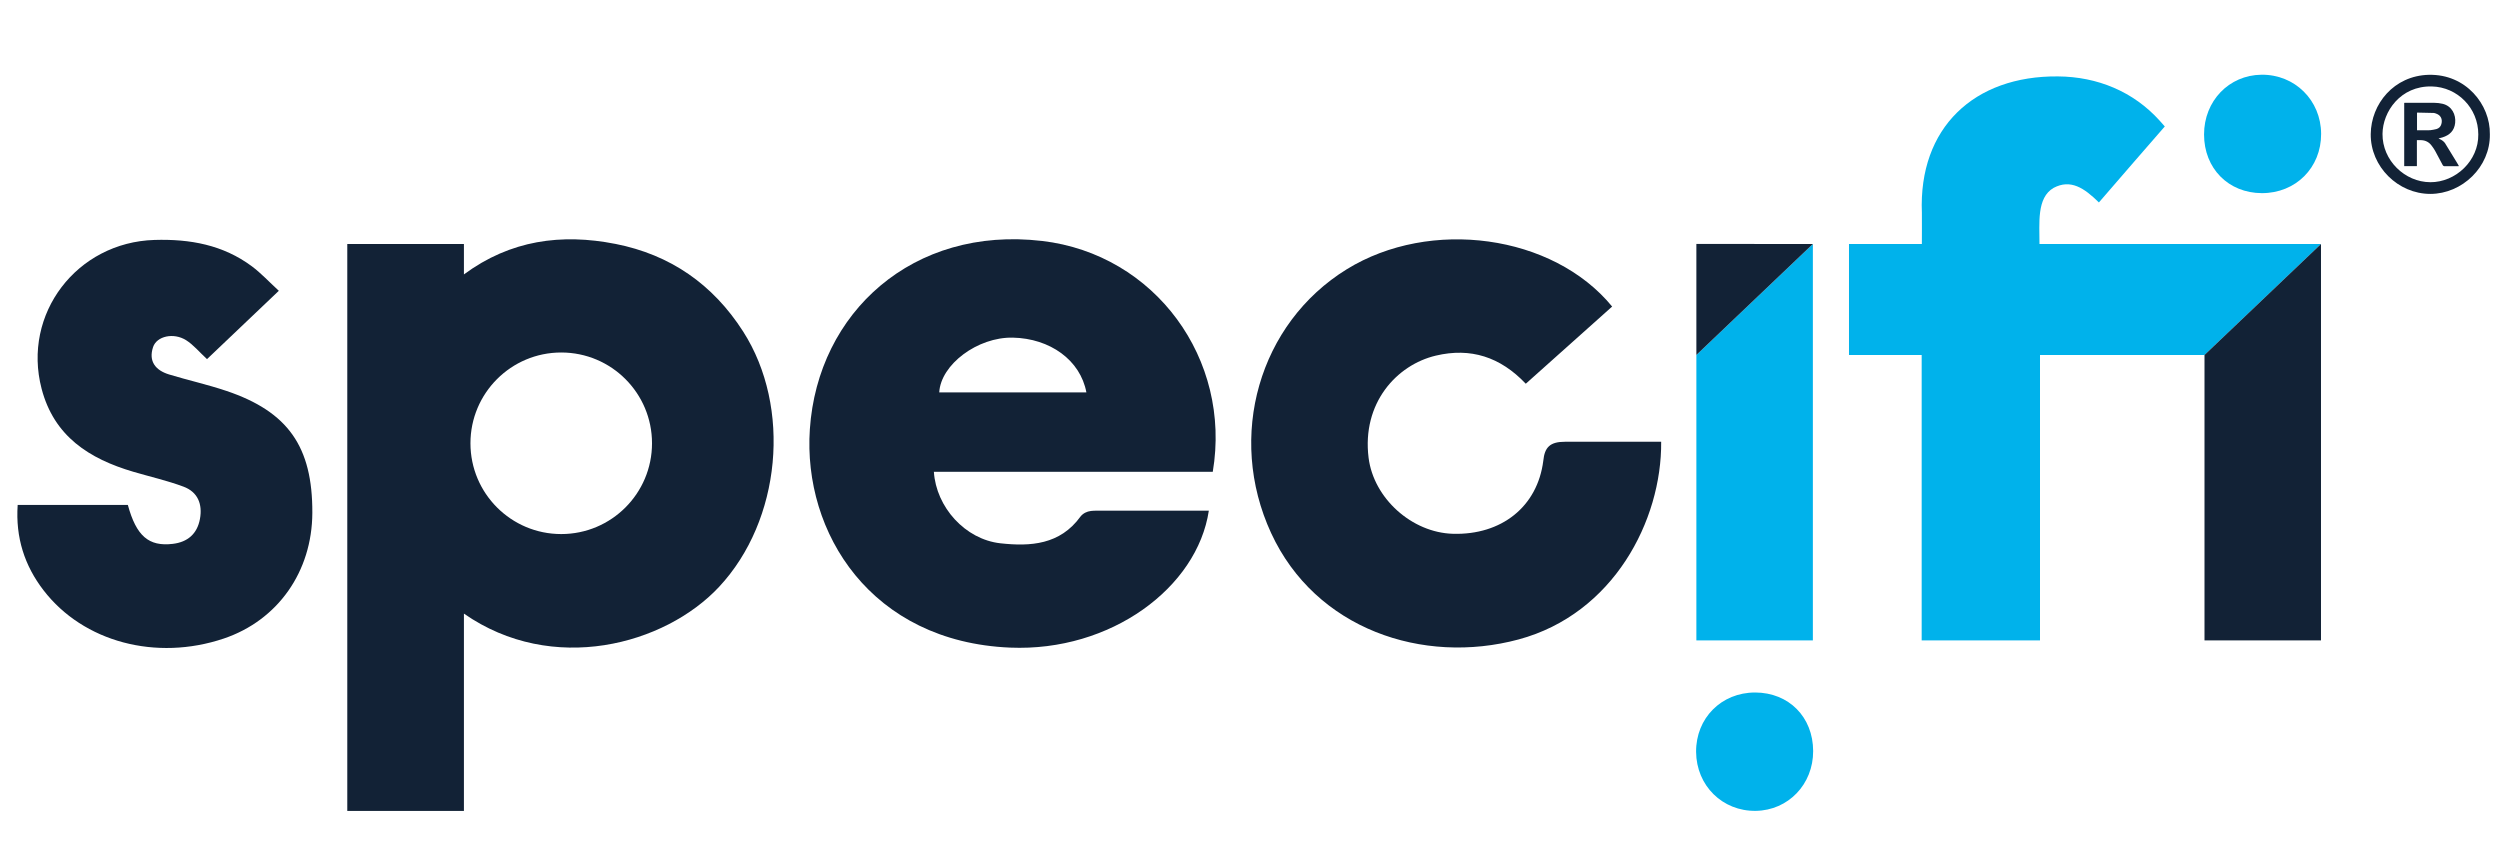 <?xml version="1.0" encoding="UTF-8"?>
<svg id="Layer_1" xmlns="http://www.w3.org/2000/svg" version="1.1" viewBox="0 0 1407.52 479.53">
  <!-- Generator: Adobe Illustrator 29.7.0, SVG Export Plug-In . SVG Version: 2.1.1 Build 23)  -->
  <g>
    <path d="M1156.21,105.77c9.56-5.06,17.2.04,25.49,8.21-.03-.1,37.1-42.79,37.1-42.79,0,0,.03-.01-2.85-3.21-14.8-16.45-35.14-24.8-57.28-24.96-47.21-.46-78.61,28.91-76.63,76.85-.05,5.03.1,12.19-.01,17.5h-41.03v62.49h40.92v160.69h66.62v-160.69h92.62l65.59-62.49h-158.5c.06-11.53-1.71-26.03,7.97-31.6Z" fill="#00b2eb"/>
    <path d="M1273.45,108.74c19.06.04,33.42-14.33,33.36-33.37-.07-18.91-14.81-33.52-33.61-33.3-18.32.22-32.31,14.8-32.3,33.65,0,19.09,13.7,32.97,32.56,33.02Z" fill="#00b2eb"/>
    <path d="M988.15,389.89c-18.98-.04-33.38,14.44-33.23,33.43.14,18.97,14.82,33.48,33.6,33.2,18.27-.27,32.35-14.95,32.3-33.68-.06-19.17-13.69-32.92-32.67-32.96Z" fill="#00b2eb"/>
    <polygon points="1020.66 137.37 955.07 199.85 955.07 360.55 1020.66 360.55 1020.66 137.37" fill="#00b2eb"/>
  </g>
  <g>
    <path d="M586.66,135.66c-72.6-8.53-126.27,40.17-130.71,106.03-3.94,58.29,34.49,119.62,112.74,122.92,56.66,2.39,105.36-33.75,111.89-77.1-20.19,0-40.24,0-60.3,0-2.04,0-4.14-.06-6.1.17-2.21.27-4.38,1.26-5.91,3.21-11.46,15.79-28.12,16.86-45.01,14.99-19.85-2.2-36.2-20.32-37.48-40.27h157.02c10.67-63.41-32.49-122.49-96.13-129.96ZM528.8,220.94c.83-15.67,21.56-31.27,41.46-30.85,20.82.44,37.98,12.57,41.39,30.85h-82.85Z" fill="#122236"/>
    <path d="M868.89,259.39c-3.26,25.92-23.6,41.92-50.87,41.14-23.14-.66-44.64-19.97-47.49-42.78-3.85-30.75,15.75-52.31,37.88-57.54,19.56-4.62,36.24.68,50.62,15.83,16.43-14.69,32.31-28.87,48.62-43.45-33.36-40.69-102.47-49.93-149.37-21.02-49.41,30.45-67.76,94.14-42.62,148.57,24.95,54.02,85.41,74.38,139.32,59.87,53.36-14.36,80.67-66.97,80.27-111.3h-54.06c-8.52,0-11.53,3.06-12.3,10.68Z" fill="#122236"/>
    <path d="M127.45,220.08c-10.59-3.58-21.57-5.99-32.28-9.26-7.54-2.3-11.68-7.33-8.99-15.41,2.05-6.19,11.57-8.29,18.58-3.89,4.12,2.59,7.36,6.58,11.79,10.67,13.24-12.6,26.4-25.12,40.43-38.47-5.69-5.23-10.06-9.97-15.14-13.76-16.27-12.1-34.84-15.47-54.87-14.87-43.73,1.31-74.57,41.61-63.55,83.77,7.01,26.84,26.88,39.46,51.62,46.75,9.42,2.78,19.06,4.95,28.24,8.37,8.1,3.01,10.83,9.87,9.28,18.23-1.56,8.4-6.95,12.99-15.27,13.99-13.58,1.63-20.56-4.45-25.31-21.9H9.95c-1.25,18.41,3.9,34.19,14.57,48.05,22.43,29.15,63.42,39.97,101.45,27.16,30.43-10.25,49.76-37.67,49.88-70.79.14-37.18-13.6-56.91-48.4-68.65Z" fill="#122236"/>
    <polygon points="955.07 199.85 1020.66 137.37 955.07 137.34 955.07 199.85" fill="#122236"/>
    <polygon points="1241.15 360.55 1306.74 360.55 1306.74 137.37 1241.15 199.85 1241.15 360.55" fill="#122236"/>
    <path d="M1367.45,42.12c-19.68.49-32.53,16.41-32.71,33.38-.19,18.35,15.39,33.65,33.53,33.67,17.93.01,33.85-15.2,33.54-33.58.3-16.71-13.51-33.98-34.37-33.46ZM1368.25,102.58c-14.29-.06-27.01-12.26-26.88-27.18.11-12.54,10.11-27.12,27.73-26.73,14.53.32,26.23,12.25,26.2,27.04.2,14.72-12.65,26.94-27.05,26.88Z" fill="#122236"/>
    <path d="M1376.77,80.89c-.76-1.22-1.94-2.04-3.25-2.63-.18-.08-.35-.18-.62-.32.81-.21,1.5-.36,2.18-.57,4.06-1.27,6.74-3.75,7.2-8.19.48-4.57-1.77-9.48-7.11-10.75-1.49-.35-3.05-.53-4.58-.54-5.46-.06-10.93-.03-16.39-.02-.2,0-.41.03-.61.05v35.61h7.14v-14.62c.87,0,1.64-.02,2.41,0,2.45.08,4.42,1.11,5.87,3.07.7.94,1.4,1.89,1.96,2.91,1.47,2.68,2.86,5.41,4.32,8.1.14.27.52.57.79.58,2.69.04,5.38.02,8.07.01.06,0,.13-.06.23-.11-.34-.6-.66-1.18-1-1.74-2.2-3.61-4.38-7.24-6.63-10.83ZM1368.37,73.29c-.47.07-.96.06-1.44.06-2.02,0-4.05,0-6.13,0v-9.89s.1-.07.14-.07c3.09.07,6.17.13,9.26.21.36.01.73.15,1.08.26,2.82.88,4.03,3.14,3.24,5.99-.41,1.47-1.38,2.41-2.79,2.82-1.09.31-2.24.45-3.37.62Z" fill="#122236"/>
    <path d="M346.48,137.32c-30.32-5.97-59.13-2.18-85.29,17.18,0-.16,0-17.12,0-17.12h-65.67s0,319.2,0,319.2l65.67-.02v-111.09c49.84,34.75,113.12,17.61,143.62-15.02,35.03-37.47,40.93-101.15,13.56-143.84-17.03-26.57-40.99-43.21-71.9-49.3ZM315.98,300.68c-28.23,0-51.11-22.88-51.11-51.11s22.88-51.11,51.11-51.11,51.11,22.88,51.11,51.11-22.88,51.11-51.11,51.11Z" fill="#122236"/>
  </g>
</svg>